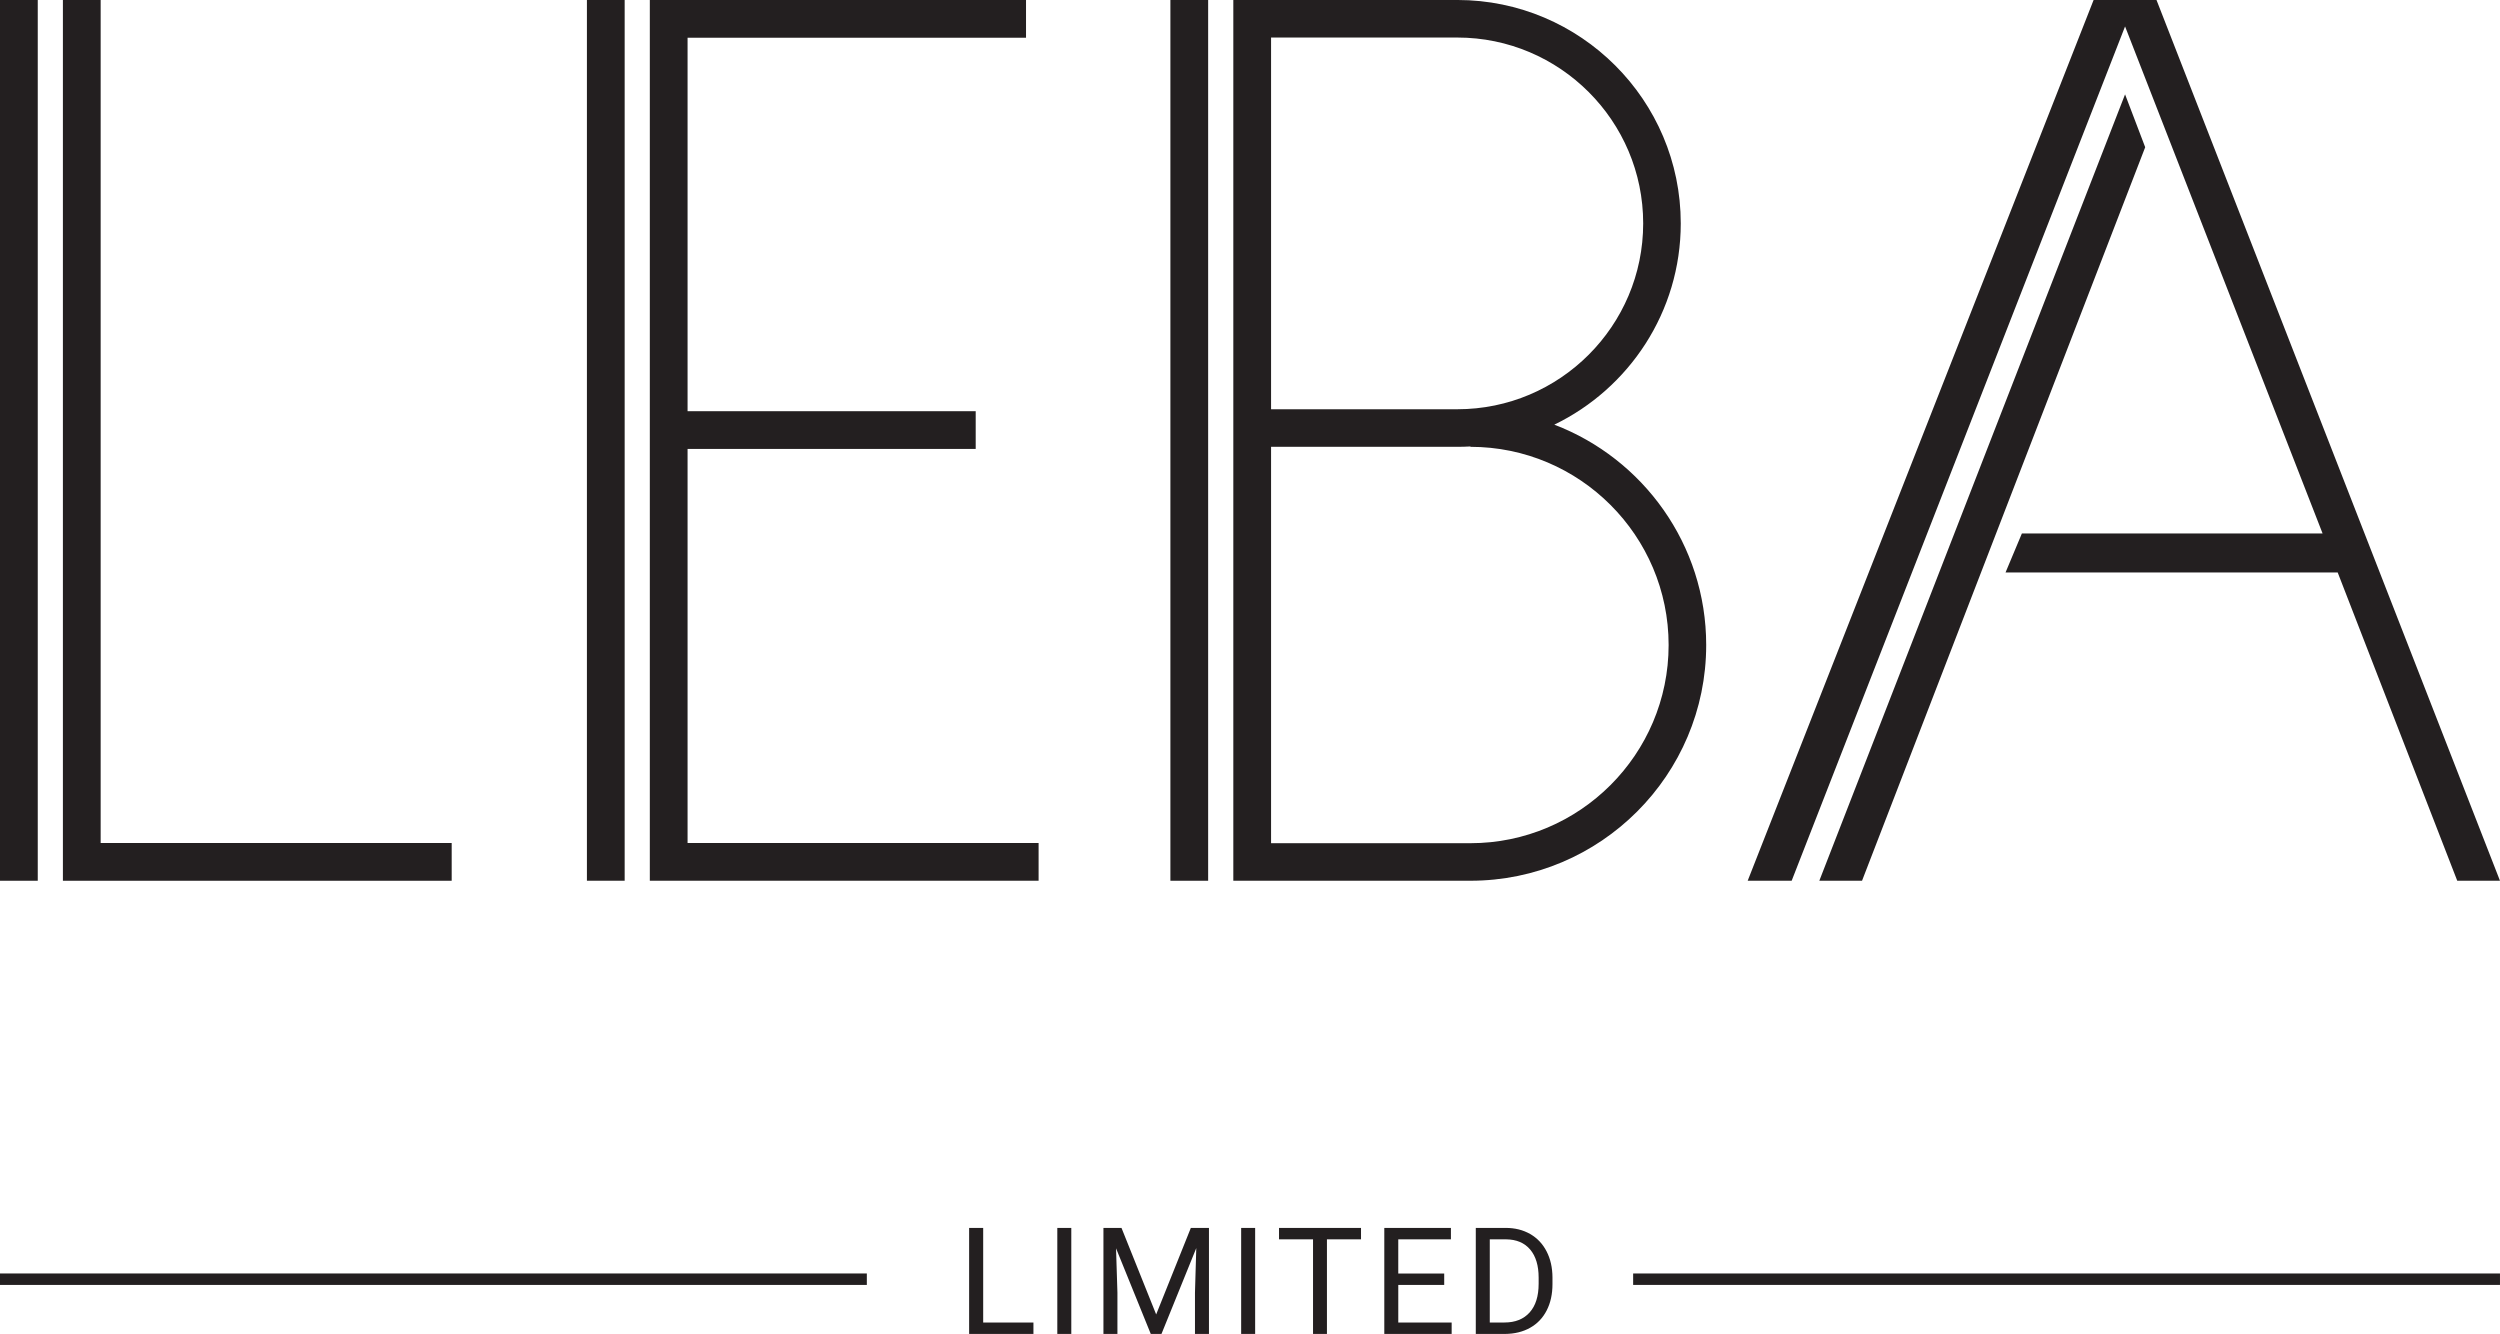 <?xml version="1.0" encoding="UTF-8" standalone="no"?>
<!-- Created with Inkscape (http://www.inkscape.org/) -->

<svg
   xmlns:dc="http://purl.org/dc/elements/1.1/"
   xmlns:cc="http://creativecommons.org/ns#"
   xmlns:rdf="http://www.w3.org/1999/02/22-rdf-syntax-ns#"
   xmlns:svg="http://www.w3.org/2000/svg"
   xmlns="http://www.w3.org/2000/svg"
   xmlns:sodipodi="http://sodipodi.sourceforge.net/DTD/sodipodi-0.dtd"
   xmlns:inkscape="http://www.inkscape.org/namespaces/inkscape"
   width="141.924mm"
   height="75.728mm"
   viewBox="0 0 141.924 75.728"
   version="1.1"
   id="svg8"
   inkscape:version="0.92.2 (5c3e80d, 2017-08-06)"
   sodipodi:docname="LEBALtd.svg">
  <defs
     id="defs2" />
  <sodipodi:namedview
     id="base"
     pagecolor="#ffffff"
     bordercolor="#666666"
     borderopacity="1.0"
     inkscape:pageopacity="0.0"
     inkscape:pageshadow="2"
     inkscape:zoom="0.93303299"
     inkscape:cx="280.87804"
     inkscape:cy="35.502337"
     inkscape:document-units="mm"
     inkscape:current-layer="layer1"
     showgrid="false"
     inkscape:window-width="909"
     inkscape:window-height="982"
     inkscape:window-x="221"
     inkscape:window-y="2"
     inkscape:window-maximized="0" />
  <g
     inkscape:label="Layer 1"
     inkscape:groupmode="layer"
     id="layer1"
     transform="translate(-31.518,-82.499)">
    <g
       transform="matrix(0.353,0,0,-0.353,0,297.039)"
       inkscape:label="ink_ext_XXXXXX"
       id="g18"
       style="fill:#008000">
      <g
         transform="scale(0.1)"
         id="g20"
         style="fill:#008000" />
    </g>
    <g
       id="g3832">
      <path
         d="m 152.157,87.856 1.143,3.001 -16.075,41.642 h -2.425 l 17.357,-44.643"
         style="fill:#231f20;fill-opacity:1;fill-rule:nonzero;stroke:none;stroke-width:0.035"
         id="path3727"
         inkscape:connector-curvature="0" />
      <path
         d="m 171.015,132.499 -6.787,-17.5 h -18.857 l 0.928,-2.214 h 17.072 l -11.214,-28.786 -18.927,48.5 h -2.497 L 150.371,82.499 h 3.571 l 19.499,50 h -2.426"
         style="fill:#231f20;fill-opacity:1;fill-rule:nonzero;stroke:none;stroke-width:0.035"
         id="path3729"
         inkscape:connector-curvature="0" />
      <path
         d="m 31.518,132.499 h 2.143 V 82.499 h -2.143 v 50"
         style="fill:#231f20;fill-opacity:1;fill-rule:nonzero;stroke:none;stroke-width:0.035"
         id="path3731"
         inkscape:connector-curvature="0" />
      <path
         d="M 57.16,130.356 H 37.232 V 82.499 h -2.143 v 50 h 2.143 v 0 h 19.928 v -2.143"
         style="fill:#231f20;fill-opacity:1;fill-rule:nonzero;stroke:none;stroke-width:0.035"
         id="path3733"
         inkscape:connector-curvature="0" />
      <path
         d="m 114.994,130.366 h -11.318 v -22.501 h 10.574 c 0.25,0 0.498,-0.007 0.744,-0.021 v 0.021 c 6.204,0 11.251,5.047 11.251,11.251 0,6.204 -5.047,11.251 -11.251,11.251 z m -0.744,-45.736 c 5.818,0 10.551,4.733 10.551,10.551 0,5.818 -4.733,10.551 -10.551,10.551 H 103.676 V 84.631 Z m 5.506,21.976 c 4.244,-2.053 7.178,-6.403 7.178,-11.425 0,-6.994 -5.69,-12.683 -12.684,-12.683 h -10.574 -1.072 -1.071 v 50 h 2.143 v 0 h 11.318 c 7.38,0 13.384,-6.004 13.384,-13.383 0,-5.703 -3.586,-10.585 -8.622,-12.508"
         style="fill:#231f20;fill-opacity:1;fill-rule:nonzero;stroke:none;stroke-width:0.035"
         id="path3735"
         inkscape:connector-curvature="0" />
      <path
         d="m 97.961,132.499 h 2.143 V 82.499 h -2.143 v 50"
         style="fill:#231f20;fill-opacity:1;fill-rule:nonzero;stroke:none;stroke-width:0.035"
         id="path3737"
         inkscape:connector-curvature="0" />
      <path
         d="m 64.837,132.499 h 2.143 V 82.499 h -2.143 v 50"
         style="fill:#231f20;fill-opacity:1;fill-rule:nonzero;stroke:none;stroke-width:0.035"
         id="path3739"
         inkscape:connector-curvature="0" />
      <path
         d="M 90.479,130.356 H 70.551 v -22.372 h 16.357 v -2.143 H 70.551 V 84.641 H 89.765 V 82.499 H 70.551 69.047 68.408 v 50 h 2.143 v 0 h 19.928 v -2.143"
         style="fill:#231f20;fill-opacity:1;fill-rule:nonzero;stroke:none;stroke-width:0.035"
         id="path3741"
         inkscape:connector-curvature="0" />
      <path
         d="m 87.333,157.578 h 2.853 v 0.649 h -3.651 v -6.019 h 0.798 v 5.37"
         style="fill:#231f20;fill-opacity:1;fill-rule:nonzero;stroke:none;stroke-width:0.035"
         id="path3743"
         inkscape:connector-curvature="0" />
      <path
         d="m 92.335,158.227 h -0.794 v -6.019 h 0.794 v 6.019"
         style="fill:#231f20;fill-opacity:1;fill-rule:nonzero;stroke:none;stroke-width:0.035"
         id="path3745"
         inkscape:connector-curvature="0" />
      <path
         d="m 95.185,152.208 1.968,4.911 1.968,-4.911 h 1.029 v 6.019 h -0.794 v -2.344 l 0.074,-2.53 -1.976,4.874 H 96.847 l -1.972,-4.862 0.079,2.518 v 2.344 h -0.794 v -6.019 h 1.025"
         style="fill:#231f20;fill-opacity:1;fill-rule:nonzero;stroke:none;stroke-width:0.035"
         id="path3747"
         inkscape:connector-curvature="0" />
      <path
         d="m 102.772,158.227 h -0.794 v -6.019 h 0.794 v 6.019"
         style="fill:#231f20;fill-opacity:1;fill-rule:nonzero;stroke:none;stroke-width:0.035"
         id="path3749"
         inkscape:connector-curvature="0" />
      <path
         d="m 108.783,152.856 h -1.935 v 5.37 h -0.79 v -5.37 h -1.931 v -0.649 h 4.655 v 0.649"
         style="fill:#231f20;fill-opacity:1;fill-rule:nonzero;stroke:none;stroke-width:0.035"
         id="path3751"
         inkscape:connector-curvature="0" />
      <path
         d="m 113.506,155.444 h -2.608 v 2.133 h 3.03 v 0.649 h -3.824 v -6.019 h 3.782 v 0.649 h -2.989 v 1.939 h 2.608 v 0.649"
         style="fill:#231f20;fill-opacity:1;fill-rule:nonzero;stroke:none;stroke-width:0.035"
         id="path3753"
         inkscape:connector-curvature="0" />
      <path
         d="m 116.092,152.856 v 4.721 h 0.835 c 0.612,0 1.088,-0.191 1.428,-0.571 0.34,-0.38 0.511,-0.923 0.511,-1.626 v -0.352 c 0,-0.684 -0.161,-1.216 -0.482,-1.595 -0.321,-0.379 -0.776,-0.571 -1.366,-0.577 z m -0.794,5.37 v -6.019 h 1.699 c 0.524,0 0.987,0.116 1.389,0.347 0.403,0.232 0.713,0.561 0.932,0.988 0.219,0.427 0.33,0.917 0.333,1.472 v 0.384 c 0,0.568 -0.109,1.065 -0.328,1.493 -0.219,0.427 -0.532,0.755 -0.939,0.984 -0.406,0.229 -0.88,0.346 -1.42,0.351 h -1.666"
         style="fill:#231f20;fill-opacity:1;fill-rule:nonzero;stroke:none;stroke-width:0.035"
         id="path3755"
         inkscape:connector-curvature="0" />
      <path
         d="m 124.231,154.794 h 49.21 v 0.649 h -49.21 v -0.649"
         style="fill:#231f20;fill-opacity:1;fill-rule:nonzero;stroke:none;stroke-width:0.035"
         id="path3757"
         inkscape:connector-curvature="0" />
      <path
         d="m 31.518,154.794 h 49.21 v 0.649 H 31.518 v -0.649"
         style="fill:#231f20;fill-opacity:1;fill-rule:nonzero;stroke:none;stroke-width:0.035"
         id="path3759"
         inkscape:connector-curvature="0" />
    </g>
  </g>
</svg>
